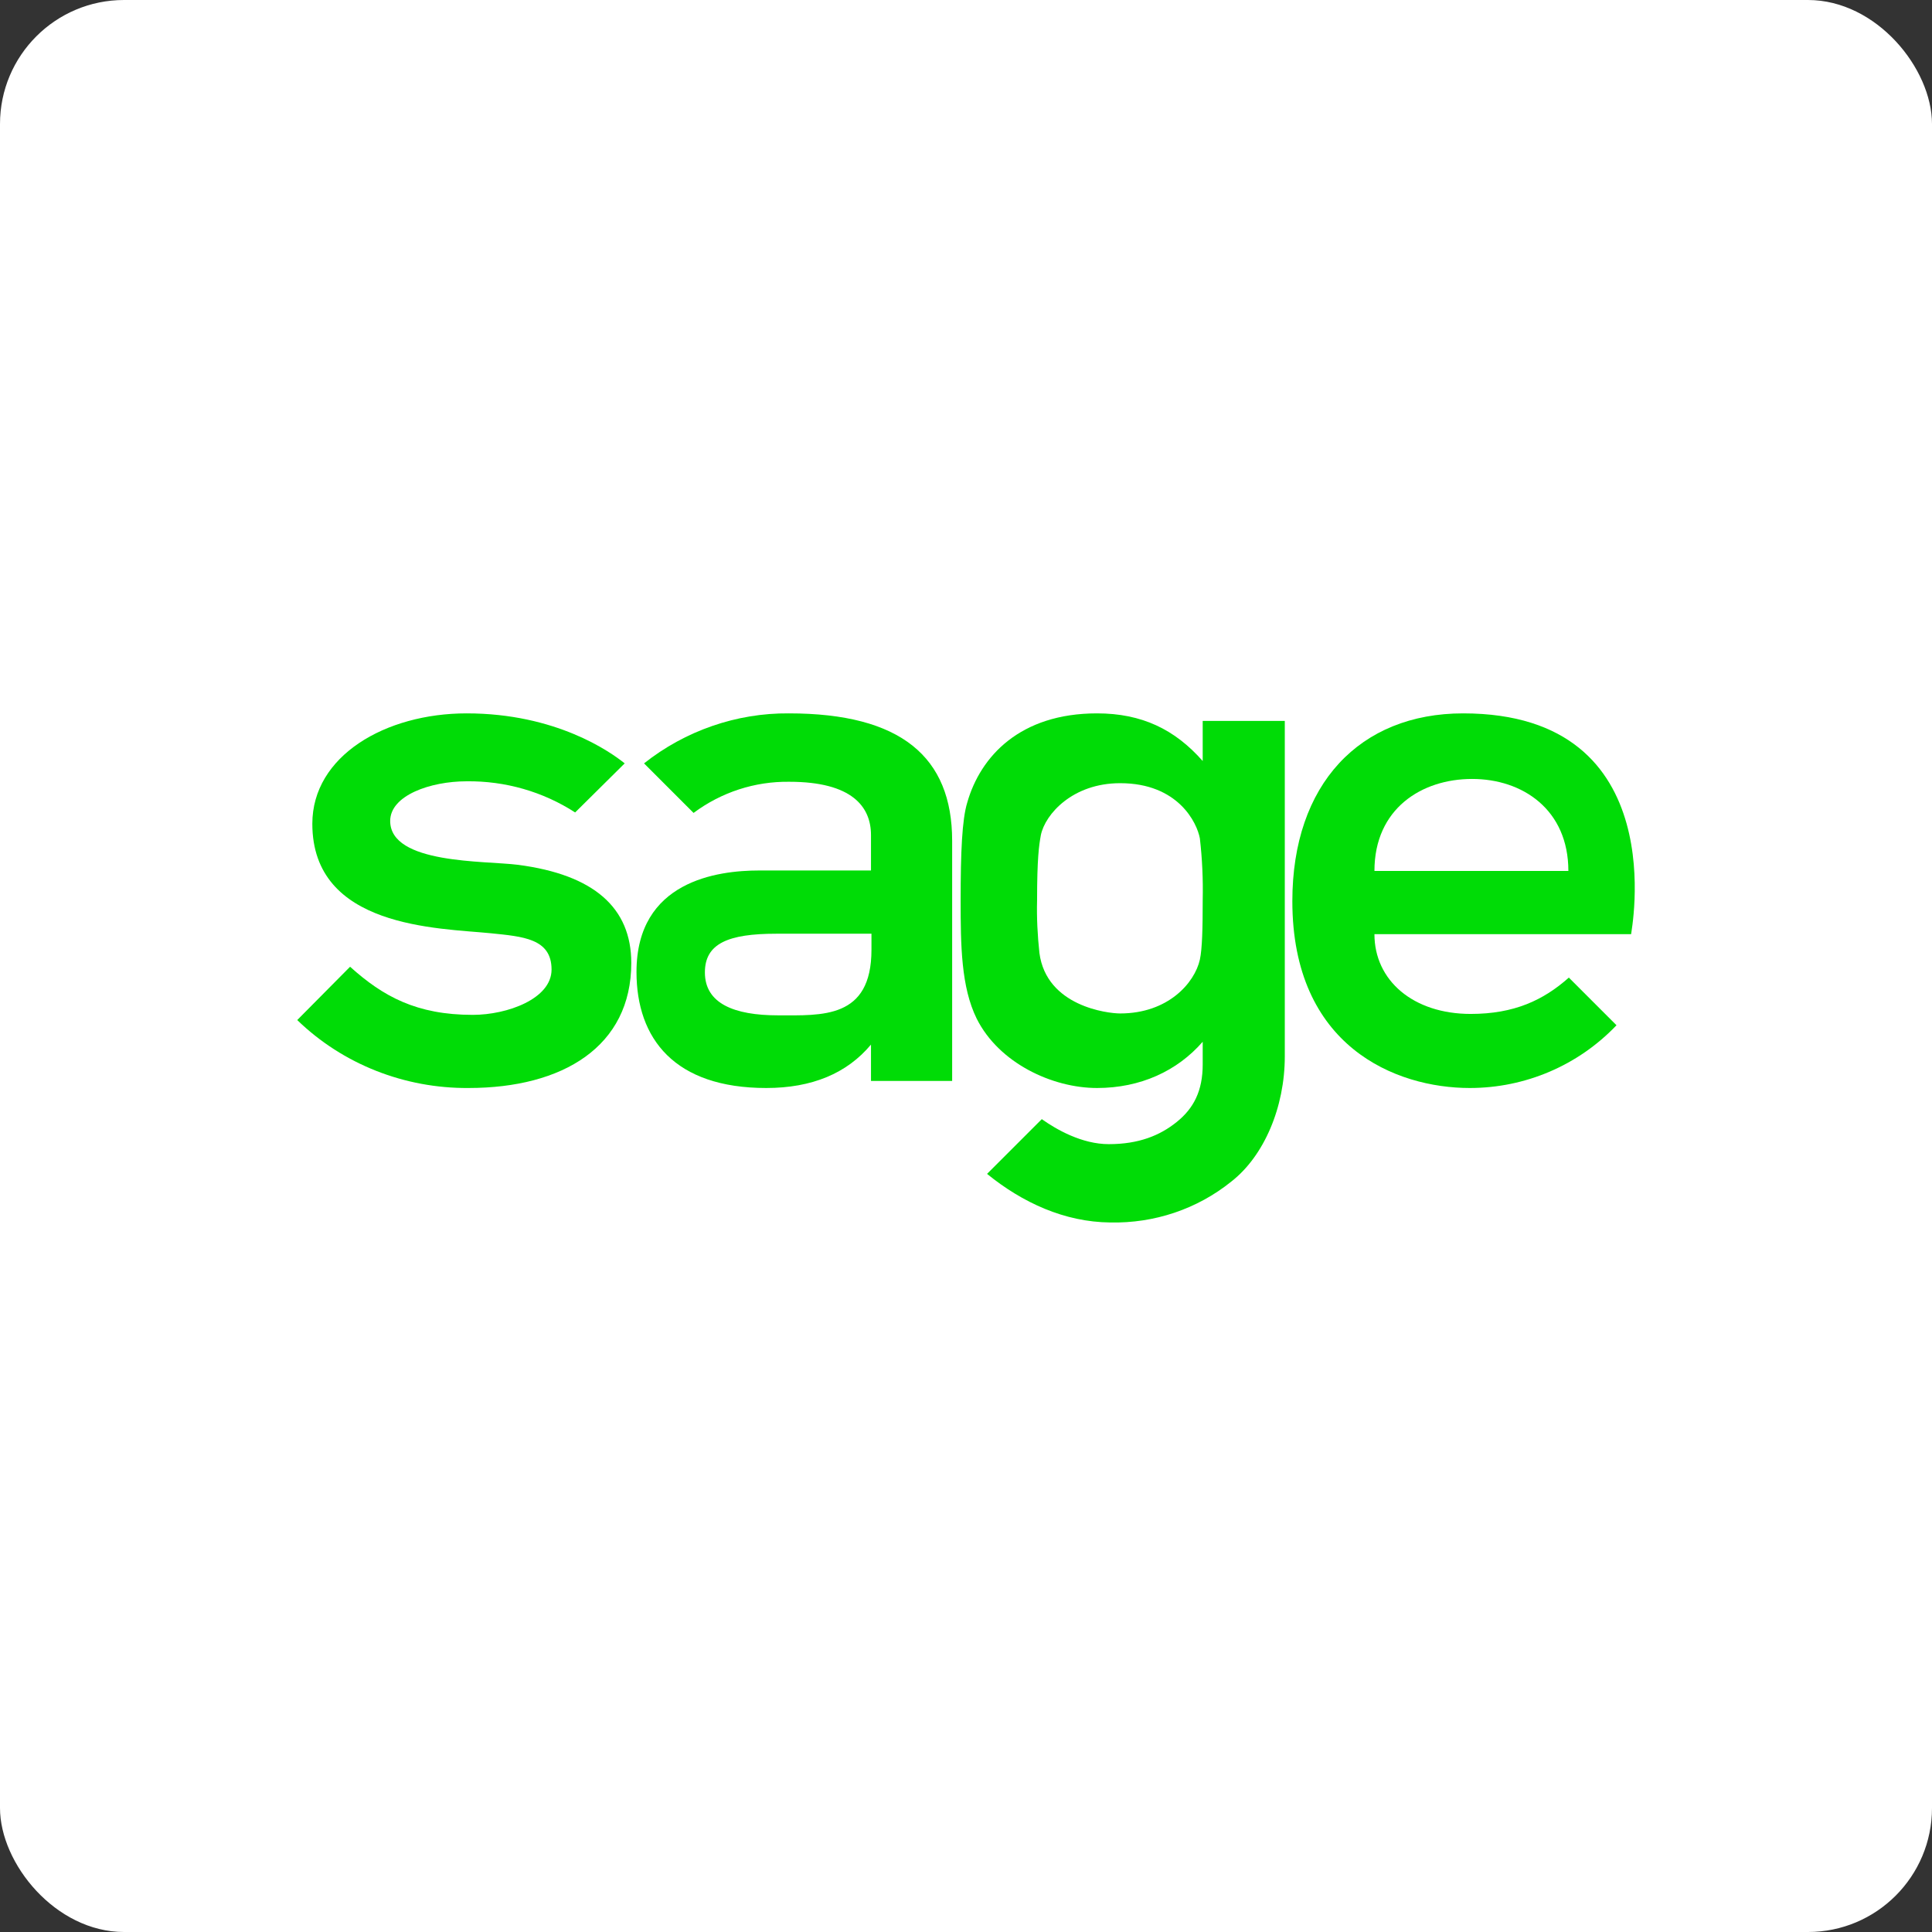 <svg width="130" height="130" viewBox="0 0 130 130" fill="none" xmlns="http://www.w3.org/2000/svg">
<rect x="0" y="0" width="130" height="130" fill="#333333" stroke="none"/>
<rect width="130" height="130" rx="8.346" fill="white"/>
<path d="M98.452 48.001C91.499 48.001 86.959 52.763 86.959 60.637C86.959 70.415 93.912 73.209 98.897 73.209C102.643 73.209 106.199 71.685 108.771 68.987L105.564 65.78C103.849 67.304 101.881 68.225 98.96 68.225C95.087 68.225 92.483 65.971 92.483 62.859H109.755C109.723 62.827 112.739 48.001 98.452 48.001ZM92.483 58.605C92.483 54.414 95.658 52.414 99.055 52.414C102.453 52.414 105.532 54.477 105.532 58.605H92.483Z" fill="#00DC06"/>
<path d="M34.859 58.192C32.636 57.906 26.255 58.16 26.255 55.239C26.255 53.525 28.953 52.572 31.398 52.572C34.001 52.541 36.541 53.271 38.7 54.668L42.034 51.366C41.05 50.572 37.398 48.001 31.398 48.001C25.937 48.001 21.016 50.858 21.016 55.43C21.016 62.446 29.493 62.446 33.017 62.796C35.176 63.018 37.113 63.145 37.113 65.24C37.113 67.209 34.128 68.288 31.811 68.288C28.032 68.288 25.778 67.05 23.556 65.05L20 68.637C23.08 71.622 27.239 73.241 31.525 73.209C37.875 73.209 42.478 70.415 42.478 64.796C42.478 61.081 39.97 58.859 34.859 58.192Z" fill="#00DC06"/>
<path d="M53.083 48.001C49.559 47.969 46.098 49.175 43.336 51.366L46.669 54.7C48.542 53.303 50.797 52.572 53.114 52.604C57.337 52.604 58.607 54.287 58.607 56.192V58.573H51.082C48.288 58.573 42.828 59.272 42.828 65.399C42.828 69.907 45.399 73.209 51.559 73.209C54.638 73.209 56.988 72.225 58.607 70.288V72.733H64.068V56.573C64.068 50.922 60.607 48.001 53.083 48.001ZM58.639 63.907C58.639 68.574 55.305 68.32 52.352 68.32C49.4 68.32 47.431 67.526 47.431 65.431C47.431 63.494 48.987 62.828 52.225 62.828H58.639V63.907Z" fill="#00DC06"/>
<path d="M80.927 48.508V51.207C79.053 49.08 76.831 48.001 73.815 48.001C68.64 48.001 65.973 50.89 65.084 54.001C64.734 55.144 64.639 57.335 64.639 60.573C64.639 63.621 64.671 66.415 65.719 68.542C67.211 71.527 70.799 73.209 73.815 73.209C76.736 73.209 79.212 72.066 80.927 70.098V71.622C80.927 73.4 80.323 74.575 79.18 75.495C78.037 76.416 76.609 76.987 74.609 76.987C72.799 76.987 71.084 76.003 70.1 75.305L66.417 78.988C68.798 80.924 71.624 82.226 74.704 82.258C77.656 82.321 80.546 81.369 82.863 79.496C85.054 77.781 86.451 74.511 86.451 71.082V48.508H80.927ZM80.927 60.573C80.927 62.446 80.895 63.843 80.736 64.573C80.387 66.129 78.609 68.193 75.371 68.193C74.545 68.193 70.418 67.717 69.941 64.129C69.814 62.954 69.751 61.748 69.783 60.573C69.783 57.779 69.91 56.89 70.037 56.192C70.322 54.795 72.164 52.699 75.371 52.699C79.276 52.699 80.546 55.366 80.736 56.414C80.895 57.779 80.958 59.176 80.927 60.573Z" fill="#00DC06"/>
</svg>
